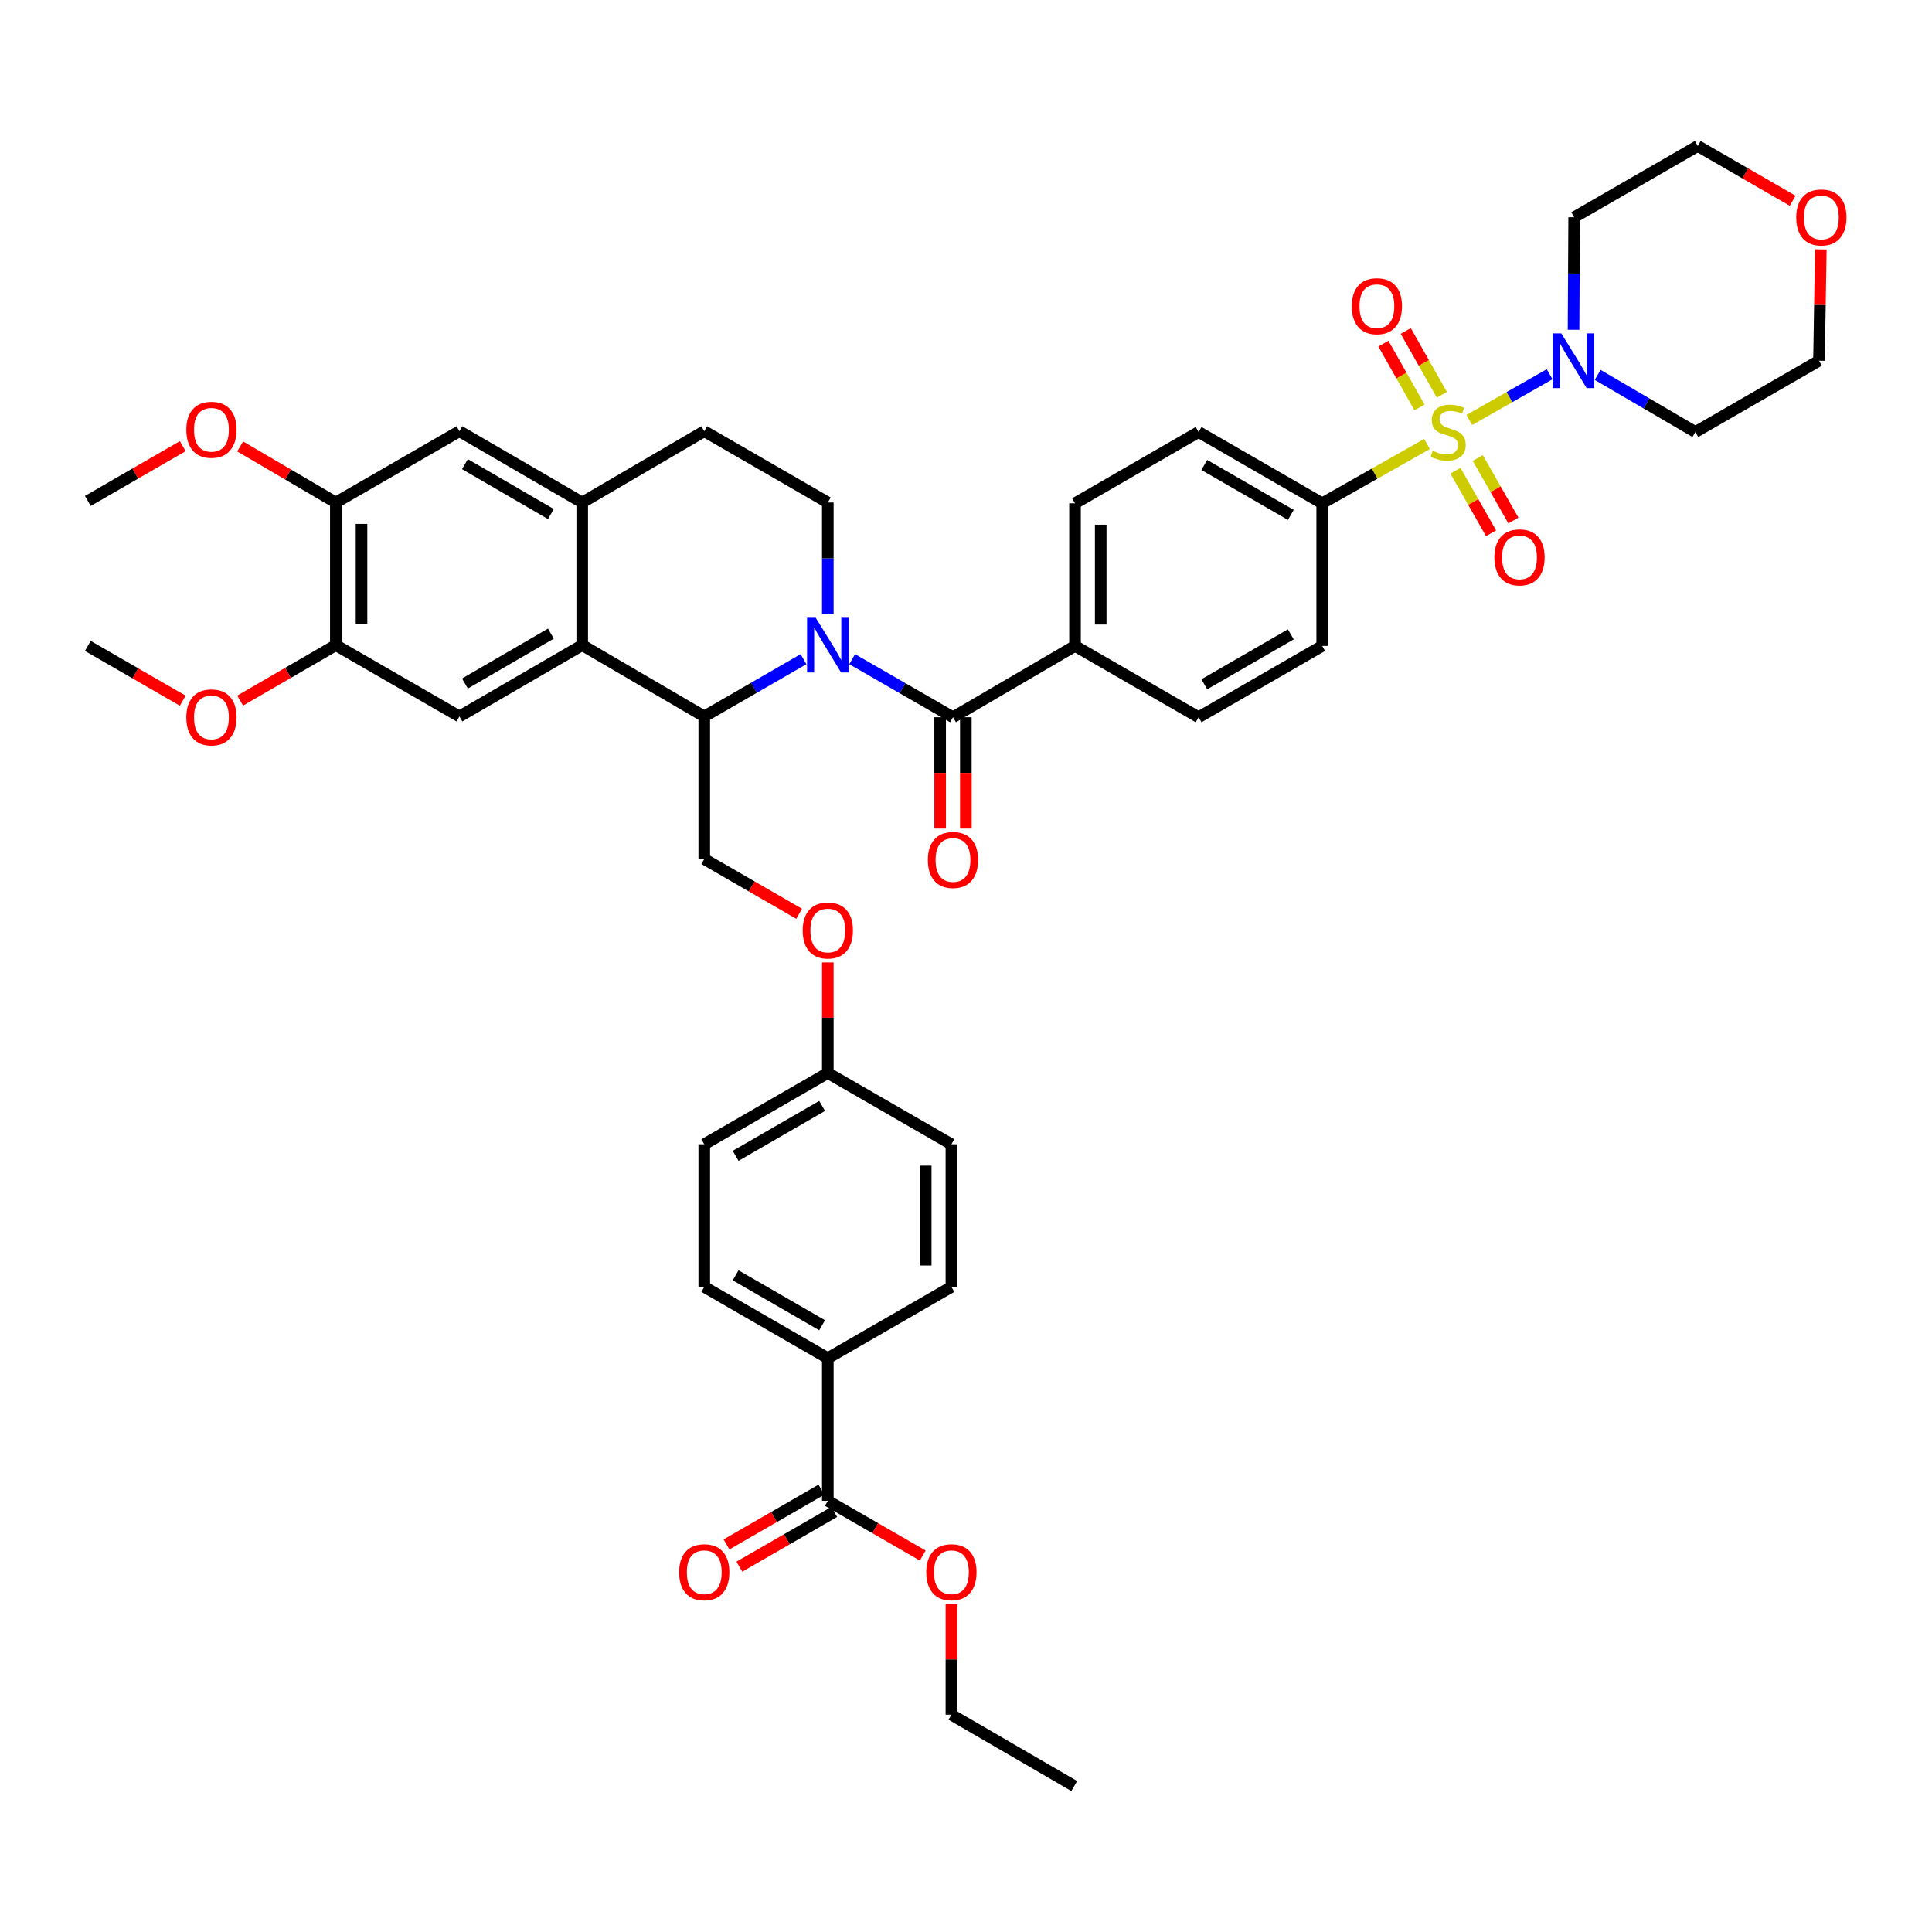 <?xml version='1.0' encoding='iso-8859-1'?>
<svg version='1.1' baseProfile='full'
              xmlns='http://www.w3.org/2000/svg'
                      xmlns:rdkit='http://www.rdkit.org/xml'
                      xmlns:xlink='http://www.w3.org/1999/xlink'
                  xml:space='preserve'
width='1000px' height='1000px' viewBox='0 0 1000 1000'>
<!-- END OF HEADER -->
<rect style='opacity:1.0;fill:#FFFFFF;stroke:none' width='1000' height='1000' x='0' y='0'> </rect>
<path class='bond-4' d='M 760.519,217.379 L 781.304,205.544' style='fill:none;fill-rule:evenodd;stroke:#CCCC00;stroke-width:6px;stroke-linecap:butt;stroke-linejoin:miter;stroke-opacity:1' />
<path class='bond-4' d='M 781.304,205.544 L 802.089,193.71' style='fill:none;fill-rule:evenodd;stroke:#0000FF;stroke-width:6px;stroke-linecap:butt;stroke-linejoin:miter;stroke-opacity:1' />
<path class='bond-8' d='M 738.622,229.809 L 711.497,245.159' style='fill:none;fill-rule:evenodd;stroke:#CCCC00;stroke-width:6px;stroke-linecap:butt;stroke-linejoin:miter;stroke-opacity:1' />
<path class='bond-8' d='M 711.497,245.159 L 684.372,260.509' style='fill:none;fill-rule:evenodd;stroke:#000000;stroke-width:6px;stroke-linecap:butt;stroke-linejoin:miter;stroke-opacity:1' />
<path class='bond-12' d='M 746.311,204.342 L 736.965,187.827' style='fill:none;fill-rule:evenodd;stroke:#CCCC00;stroke-width:6px;stroke-linecap:butt;stroke-linejoin:miter;stroke-opacity:1' />
<path class='bond-12' d='M 736.965,187.827 L 727.618,171.313' style='fill:none;fill-rule:evenodd;stroke:#FF0000;stroke-width:6px;stroke-linecap:butt;stroke-linejoin:miter;stroke-opacity:1' />
<path class='bond-12' d='M 734.735,210.894 L 725.388,194.379' style='fill:none;fill-rule:evenodd;stroke:#CCCC00;stroke-width:6px;stroke-linecap:butt;stroke-linejoin:miter;stroke-opacity:1' />
<path class='bond-12' d='M 725.388,194.379 L 716.041,177.865' style='fill:none;fill-rule:evenodd;stroke:#FF0000;stroke-width:6px;stroke-linecap:butt;stroke-linejoin:miter;stroke-opacity:1' />
<path class='bond-13' d='M 753.336,243.648 L 762.553,259.826' style='fill:none;fill-rule:evenodd;stroke:#CCCC00;stroke-width:6px;stroke-linecap:butt;stroke-linejoin:miter;stroke-opacity:1' />
<path class='bond-13' d='M 762.553,259.826 L 771.77,276.004' style='fill:none;fill-rule:evenodd;stroke:#FF0000;stroke-width:6px;stroke-linecap:butt;stroke-linejoin:miter;stroke-opacity:1' />
<path class='bond-13' d='M 764.893,237.063 L 774.111,253.241' style='fill:none;fill-rule:evenodd;stroke:#CCCC00;stroke-width:6px;stroke-linecap:butt;stroke-linejoin:miter;stroke-opacity:1' />
<path class='bond-13' d='M 774.111,253.241 L 783.328,269.419' style='fill:none;fill-rule:evenodd;stroke:#FF0000;stroke-width:6px;stroke-linecap:butt;stroke-linejoin:miter;stroke-opacity:1' />
<path class='bond-0' d='M 441.085,341.186 L 467.174,356.214' style='fill:none;fill-rule:evenodd;stroke:#0000FF;stroke-width:6px;stroke-linecap:butt;stroke-linejoin:miter;stroke-opacity:1' />
<path class='bond-0' d='M 467.174,356.214 L 493.264,371.243' style='fill:none;fill-rule:evenodd;stroke:#000000;stroke-width:6px;stroke-linecap:butt;stroke-linejoin:miter;stroke-opacity:1' />
<path class='bond-2' d='M 415.889,341.187 L 390.205,356.012' style='fill:none;fill-rule:evenodd;stroke:#0000FF;stroke-width:6px;stroke-linecap:butt;stroke-linejoin:miter;stroke-opacity:1' />
<path class='bond-2' d='M 390.205,356.012 L 364.522,370.836' style='fill:none;fill-rule:evenodd;stroke:#000000;stroke-width:6px;stroke-linecap:butt;stroke-linejoin:miter;stroke-opacity:1' />
<path class='bond-7' d='M 428.475,317.917 L 428.475,289.01' style='fill:none;fill-rule:evenodd;stroke:#0000FF;stroke-width:6px;stroke-linecap:butt;stroke-linejoin:miter;stroke-opacity:1' />
<path class='bond-7' d='M 428.475,289.01 L 428.475,260.103' style='fill:none;fill-rule:evenodd;stroke:#000000;stroke-width:6px;stroke-linecap:butt;stroke-linejoin:miter;stroke-opacity:1' />
<path class='bond-1' d='M 493.264,371.243 L 556.427,334.329' style='fill:none;fill-rule:evenodd;stroke:#000000;stroke-width:6px;stroke-linecap:butt;stroke-linejoin:miter;stroke-opacity:1' />
<path class='bond-18' d='M 486.613,371.243 L 486.613,400.059' style='fill:none;fill-rule:evenodd;stroke:#000000;stroke-width:6px;stroke-linecap:butt;stroke-linejoin:miter;stroke-opacity:1' />
<path class='bond-18' d='M 486.613,400.059 L 486.613,428.875' style='fill:none;fill-rule:evenodd;stroke:#FF0000;stroke-width:6px;stroke-linecap:butt;stroke-linejoin:miter;stroke-opacity:1' />
<path class='bond-18' d='M 499.915,371.243 L 499.915,400.059' style='fill:none;fill-rule:evenodd;stroke:#000000;stroke-width:6px;stroke-linecap:butt;stroke-linejoin:miter;stroke-opacity:1' />
<path class='bond-18' d='M 499.915,400.059 L 499.915,428.875' style='fill:none;fill-rule:evenodd;stroke:#FF0000;stroke-width:6px;stroke-linecap:butt;stroke-linejoin:miter;stroke-opacity:1' />
<path class='bond-3' d='M 364.522,370.836 L 301.358,333.923' style='fill:none;fill-rule:evenodd;stroke:#000000;stroke-width:6px;stroke-linecap:butt;stroke-linejoin:miter;stroke-opacity:1' />
<path class='bond-14' d='M 364.522,370.836 L 364.522,444.633' style='fill:none;fill-rule:evenodd;stroke:#000000;stroke-width:6px;stroke-linecap:butt;stroke-linejoin:miter;stroke-opacity:1' />
<path class='bond-6' d='M 301.358,333.923 L 237.796,370.836' style='fill:none;fill-rule:evenodd;stroke:#000000;stroke-width:6px;stroke-linecap:butt;stroke-linejoin:miter;stroke-opacity:1' />
<path class='bond-6' d='M 285.144,327.957 L 240.65,353.796' style='fill:none;fill-rule:evenodd;stroke:#000000;stroke-width:6px;stroke-linecap:butt;stroke-linejoin:miter;stroke-opacity:1' />
<path class='bond-45' d='M 301.358,333.923 L 301.358,260.103' style='fill:none;fill-rule:evenodd;stroke:#000000;stroke-width:6px;stroke-linecap:butt;stroke-linejoin:miter;stroke-opacity:1' />
<path class='bond-29' d='M 826.947,194.056 L 852.237,208.833' style='fill:none;fill-rule:evenodd;stroke:#0000FF;stroke-width:6px;stroke-linecap:butt;stroke-linejoin:miter;stroke-opacity:1' />
<path class='bond-29' d='M 852.237,208.833 L 877.527,223.611' style='fill:none;fill-rule:evenodd;stroke:#000000;stroke-width:6px;stroke-linecap:butt;stroke-linejoin:miter;stroke-opacity:1' />
<path class='bond-30' d='M 814.466,170.696 L 814.625,141.584' style='fill:none;fill-rule:evenodd;stroke:#0000FF;stroke-width:6px;stroke-linecap:butt;stroke-linejoin:miter;stroke-opacity:1' />
<path class='bond-30' d='M 814.625,141.584 L 814.785,112.471' style='fill:none;fill-rule:evenodd;stroke:#000000;stroke-width:6px;stroke-linecap:butt;stroke-linejoin:miter;stroke-opacity:1' />
<path class='bond-5' d='M 301.358,260.103 L 364.522,223.204' style='fill:none;fill-rule:evenodd;stroke:#000000;stroke-width:6px;stroke-linecap:butt;stroke-linejoin:miter;stroke-opacity:1' />
<path class='bond-11' d='M 301.358,260.103 L 237.796,223.204' style='fill:none;fill-rule:evenodd;stroke:#000000;stroke-width:6px;stroke-linecap:butt;stroke-linejoin:miter;stroke-opacity:1' />
<path class='bond-11' d='M 285.146,266.072 L 240.652,240.243' style='fill:none;fill-rule:evenodd;stroke:#000000;stroke-width:6px;stroke-linecap:butt;stroke-linejoin:miter;stroke-opacity:1' />
<path class='bond-10' d='M 237.796,370.836 L 173.82,333.923' style='fill:none;fill-rule:evenodd;stroke:#000000;stroke-width:6px;stroke-linecap:butt;stroke-linejoin:miter;stroke-opacity:1' />
<path class='bond-19' d='M 428.475,260.103 L 364.522,223.204' style='fill:none;fill-rule:evenodd;stroke:#000000;stroke-width:6px;stroke-linecap:butt;stroke-linejoin:miter;stroke-opacity:1' />
<path class='bond-21' d='M 684.372,260.509 L 620.396,223.611' style='fill:none;fill-rule:evenodd;stroke:#000000;stroke-width:6px;stroke-linecap:butt;stroke-linejoin:miter;stroke-opacity:1' />
<path class='bond-21' d='M 668.129,266.498 L 623.346,240.669' style='fill:none;fill-rule:evenodd;stroke:#000000;stroke-width:6px;stroke-linecap:butt;stroke-linejoin:miter;stroke-opacity:1' />
<path class='bond-22' d='M 684.372,260.509 L 684.372,334.329' style='fill:none;fill-rule:evenodd;stroke:#000000;stroke-width:6px;stroke-linecap:butt;stroke-linejoin:miter;stroke-opacity:1' />
<path class='bond-9' d='M 428.475,776.81 L 428.475,702.998' style='fill:none;fill-rule:evenodd;stroke:#000000;stroke-width:6px;stroke-linecap:butt;stroke-linejoin:miter;stroke-opacity:1' />
<path class='bond-20' d='M 425.151,771.049 L 400.598,785.216' style='fill:none;fill-rule:evenodd;stroke:#000000;stroke-width:6px;stroke-linecap:butt;stroke-linejoin:miter;stroke-opacity:1' />
<path class='bond-20' d='M 400.598,785.216 L 376.044,799.383' style='fill:none;fill-rule:evenodd;stroke:#FF0000;stroke-width:6px;stroke-linecap:butt;stroke-linejoin:miter;stroke-opacity:1' />
<path class='bond-20' d='M 431.799,782.571 L 407.245,796.738' style='fill:none;fill-rule:evenodd;stroke:#000000;stroke-width:6px;stroke-linecap:butt;stroke-linejoin:miter;stroke-opacity:1' />
<path class='bond-20' d='M 407.245,796.738 L 382.691,810.905' style='fill:none;fill-rule:evenodd;stroke:#FF0000;stroke-width:6px;stroke-linecap:butt;stroke-linejoin:miter;stroke-opacity:1' />
<path class='bond-32' d='M 428.475,776.81 L 453.04,790.978' style='fill:none;fill-rule:evenodd;stroke:#000000;stroke-width:6px;stroke-linecap:butt;stroke-linejoin:miter;stroke-opacity:1' />
<path class='bond-32' d='M 453.04,790.978 L 477.605,805.146' style='fill:none;fill-rule:evenodd;stroke:#FF0000;stroke-width:6px;stroke-linecap:butt;stroke-linejoin:miter;stroke-opacity:1' />
<path class='bond-33' d='M 173.82,333.923 L 149.059,348.276' style='fill:none;fill-rule:evenodd;stroke:#000000;stroke-width:6px;stroke-linecap:butt;stroke-linejoin:miter;stroke-opacity:1' />
<path class='bond-33' d='M 149.059,348.276 L 124.298,362.629' style='fill:none;fill-rule:evenodd;stroke:#FF0000;stroke-width:6px;stroke-linecap:butt;stroke-linejoin:miter;stroke-opacity:1' />
<path class='bond-46' d='M 173.82,333.923 L 173.82,260.103' style='fill:none;fill-rule:evenodd;stroke:#000000;stroke-width:6px;stroke-linecap:butt;stroke-linejoin:miter;stroke-opacity:1' />
<path class='bond-46' d='M 187.122,322.85 L 187.122,271.176' style='fill:none;fill-rule:evenodd;stroke:#000000;stroke-width:6px;stroke-linecap:butt;stroke-linejoin:miter;stroke-opacity:1' />
<path class='bond-15' d='M 237.796,223.204 L 173.82,260.103' style='fill:none;fill-rule:evenodd;stroke:#000000;stroke-width:6px;stroke-linecap:butt;stroke-linejoin:miter;stroke-opacity:1' />
<path class='bond-23' d='M 364.522,444.633 L 389.075,458.806' style='fill:none;fill-rule:evenodd;stroke:#000000;stroke-width:6px;stroke-linecap:butt;stroke-linejoin:miter;stroke-opacity:1' />
<path class='bond-23' d='M 389.075,458.806 L 413.629,472.978' style='fill:none;fill-rule:evenodd;stroke:#FF0000;stroke-width:6px;stroke-linecap:butt;stroke-linejoin:miter;stroke-opacity:1' />
<path class='bond-34' d='M 173.82,260.103 L 149.062,245.595' style='fill:none;fill-rule:evenodd;stroke:#000000;stroke-width:6px;stroke-linecap:butt;stroke-linejoin:miter;stroke-opacity:1' />
<path class='bond-34' d='M 149.062,245.595 L 124.303,231.087' style='fill:none;fill-rule:evenodd;stroke:#FF0000;stroke-width:6px;stroke-linecap:butt;stroke-linejoin:miter;stroke-opacity:1' />
<path class='bond-16' d='M 556.427,334.329 L 620.396,371.243' style='fill:none;fill-rule:evenodd;stroke:#000000;stroke-width:6px;stroke-linecap:butt;stroke-linejoin:miter;stroke-opacity:1' />
<path class='bond-43' d='M 556.427,334.329 L 556.427,260.509' style='fill:none;fill-rule:evenodd;stroke:#000000;stroke-width:6px;stroke-linecap:butt;stroke-linejoin:miter;stroke-opacity:1' />
<path class='bond-43' d='M 569.729,323.256 L 569.729,271.582' style='fill:none;fill-rule:evenodd;stroke:#000000;stroke-width:6px;stroke-linecap:butt;stroke-linejoin:miter;stroke-opacity:1' />
<path class='bond-17' d='M 428.475,702.998 L 364.522,666.092' style='fill:none;fill-rule:evenodd;stroke:#000000;stroke-width:6px;stroke-linecap:butt;stroke-linejoin:miter;stroke-opacity:1' />
<path class='bond-17' d='M 425.531,685.941 L 380.763,660.107' style='fill:none;fill-rule:evenodd;stroke:#000000;stroke-width:6px;stroke-linecap:butt;stroke-linejoin:miter;stroke-opacity:1' />
<path class='bond-47' d='M 428.475,702.998 L 492.451,666.092' style='fill:none;fill-rule:evenodd;stroke:#000000;stroke-width:6px;stroke-linecap:butt;stroke-linejoin:miter;stroke-opacity:1' />
<path class='bond-25' d='M 620.396,223.611 L 556.427,260.509' style='fill:none;fill-rule:evenodd;stroke:#000000;stroke-width:6px;stroke-linecap:butt;stroke-linejoin:miter;stroke-opacity:1' />
<path class='bond-24' d='M 684.372,334.329 L 620.396,371.243' style='fill:none;fill-rule:evenodd;stroke:#000000;stroke-width:6px;stroke-linecap:butt;stroke-linejoin:miter;stroke-opacity:1' />
<path class='bond-24' d='M 668.127,328.344 L 623.344,354.184' style='fill:none;fill-rule:evenodd;stroke:#000000;stroke-width:6px;stroke-linecap:butt;stroke-linejoin:miter;stroke-opacity:1' />
<path class='bond-31' d='M 428.475,498.152 L 428.475,526.759' style='fill:none;fill-rule:evenodd;stroke:#FF0000;stroke-width:6px;stroke-linecap:butt;stroke-linejoin:miter;stroke-opacity:1' />
<path class='bond-31' d='M 428.475,526.759 L 428.475,555.367' style='fill:none;fill-rule:evenodd;stroke:#000000;stroke-width:6px;stroke-linecap:butt;stroke-linejoin:miter;stroke-opacity:1' />
<path class='bond-26' d='M 927.883,103.904 L 903.322,89.731' style='fill:none;fill-rule:evenodd;stroke:#FF0000;stroke-width:6px;stroke-linecap:butt;stroke-linejoin:miter;stroke-opacity:1' />
<path class='bond-26' d='M 903.322,89.731 L 878.761,75.558' style='fill:none;fill-rule:evenodd;stroke:#000000;stroke-width:6px;stroke-linecap:butt;stroke-linejoin:miter;stroke-opacity:1' />
<path class='bond-44' d='M 942.456,129.088 L 941.983,157.9' style='fill:none;fill-rule:evenodd;stroke:#FF0000;stroke-width:6px;stroke-linecap:butt;stroke-linejoin:miter;stroke-opacity:1' />
<path class='bond-44' d='M 941.983,157.9 L 941.51,186.712' style='fill:none;fill-rule:evenodd;stroke:#000000;stroke-width:6px;stroke-linecap:butt;stroke-linejoin:miter;stroke-opacity:1' />
<path class='bond-27' d='M 492.451,666.092 L 492.451,592.265' style='fill:none;fill-rule:evenodd;stroke:#000000;stroke-width:6px;stroke-linecap:butt;stroke-linejoin:miter;stroke-opacity:1' />
<path class='bond-27' d='M 479.149,655.018 L 479.149,603.339' style='fill:none;fill-rule:evenodd;stroke:#000000;stroke-width:6px;stroke-linecap:butt;stroke-linejoin:miter;stroke-opacity:1' />
<path class='bond-28' d='M 364.522,666.092 L 364.522,592.265' style='fill:none;fill-rule:evenodd;stroke:#000000;stroke-width:6px;stroke-linecap:butt;stroke-linejoin:miter;stroke-opacity:1' />
<path class='bond-38' d='M 877.527,223.611 L 941.51,186.712' style='fill:none;fill-rule:evenodd;stroke:#000000;stroke-width:6px;stroke-linecap:butt;stroke-linejoin:miter;stroke-opacity:1' />
<path class='bond-37' d='M 814.785,112.471 L 878.761,75.558' style='fill:none;fill-rule:evenodd;stroke:#000000;stroke-width:6px;stroke-linecap:butt;stroke-linejoin:miter;stroke-opacity:1' />
<path class='bond-35' d='M 428.475,555.367 L 492.451,592.265' style='fill:none;fill-rule:evenodd;stroke:#000000;stroke-width:6px;stroke-linecap:butt;stroke-linejoin:miter;stroke-opacity:1' />
<path class='bond-36' d='M 428.475,555.367 L 364.522,592.265' style='fill:none;fill-rule:evenodd;stroke:#000000;stroke-width:6px;stroke-linecap:butt;stroke-linejoin:miter;stroke-opacity:1' />
<path class='bond-36' d='M 425.53,572.423 L 380.762,598.252' style='fill:none;fill-rule:evenodd;stroke:#000000;stroke-width:6px;stroke-linecap:butt;stroke-linejoin:miter;stroke-opacity:1' />
<path class='bond-39' d='M 492.451,830.315 L 492.451,858.922' style='fill:none;fill-rule:evenodd;stroke:#FF0000;stroke-width:6px;stroke-linecap:butt;stroke-linejoin:miter;stroke-opacity:1' />
<path class='bond-39' d='M 492.451,858.922 L 492.451,887.529' style='fill:none;fill-rule:evenodd;stroke:#000000;stroke-width:6px;stroke-linecap:butt;stroke-linejoin:miter;stroke-opacity:1' />
<path class='bond-41' d='M 94.591,362.677 L 70.023,348.503' style='fill:none;fill-rule:evenodd;stroke:#FF0000;stroke-width:6px;stroke-linecap:butt;stroke-linejoin:miter;stroke-opacity:1' />
<path class='bond-41' d='M 70.023,348.503 L 45.455,334.329' style='fill:none;fill-rule:evenodd;stroke:#000000;stroke-width:6px;stroke-linecap:butt;stroke-linejoin:miter;stroke-opacity:1' />
<path class='bond-40' d='M 94.591,230.942 L 70.023,245.116' style='fill:none;fill-rule:evenodd;stroke:#FF0000;stroke-width:6px;stroke-linecap:butt;stroke-linejoin:miter;stroke-opacity:1' />
<path class='bond-40' d='M 70.023,245.116 L 45.455,259.29' style='fill:none;fill-rule:evenodd;stroke:#000000;stroke-width:6px;stroke-linecap:butt;stroke-linejoin:miter;stroke-opacity:1' />
<path class='bond-42' d='M 492.451,887.529 L 556.021,924.442' style='fill:none;fill-rule:evenodd;stroke:#000000;stroke-width:6px;stroke-linecap:butt;stroke-linejoin:miter;stroke-opacity:1' />
<path  class='atom-0' d='M 741.575 233.331
Q 741.895 233.451, 743.215 234.011
Q 744.535 234.571, 745.975 234.931
Q 747.455 235.251, 748.895 235.251
Q 751.575 235.251, 753.135 233.971
Q 754.695 232.651, 754.695 230.371
Q 754.695 228.811, 753.895 227.851
Q 753.135 226.891, 751.935 226.371
Q 750.735 225.851, 748.735 225.251
Q 746.215 224.491, 744.695 223.771
Q 743.215 223.051, 742.135 221.531
Q 741.095 220.011, 741.095 217.451
Q 741.095 213.891, 743.495 211.691
Q 745.935 209.491, 750.735 209.491
Q 754.015 209.491, 757.735 211.051
L 756.815 214.131
Q 753.415 212.731, 750.855 212.731
Q 748.095 212.731, 746.575 213.891
Q 745.055 215.011, 745.095 216.971
Q 745.095 218.491, 745.855 219.411
Q 746.655 220.331, 747.775 220.851
Q 748.935 221.371, 750.855 221.971
Q 753.415 222.771, 754.935 223.571
Q 756.455 224.371, 757.535 226.011
Q 758.655 227.611, 758.655 230.371
Q 758.655 234.291, 756.015 236.411
Q 753.415 238.491, 749.055 238.491
Q 746.535 238.491, 744.615 237.931
Q 742.735 237.411, 740.495 236.491
L 741.575 233.331
' fill='#CCCC00'/>
<path  class='atom-1' d='M 422.215 319.763
L 431.495 334.763
Q 432.415 336.243, 433.895 338.923
Q 435.375 341.603, 435.455 341.763
L 435.455 319.763
L 439.215 319.763
L 439.215 348.083
L 435.335 348.083
L 425.375 331.683
Q 424.215 329.763, 422.975 327.563
Q 421.775 325.363, 421.415 324.683
L 421.415 348.083
L 417.735 348.083
L 417.735 319.763
L 422.215 319.763
' fill='#0000FF'/>
<path  class='atom-5' d='M 808.118 172.552
L 817.398 187.552
Q 818.318 189.032, 819.798 191.712
Q 821.278 194.392, 821.358 194.552
L 821.358 172.552
L 825.118 172.552
L 825.118 200.872
L 821.238 200.872
L 811.278 184.472
Q 810.118 182.552, 808.878 180.352
Q 807.678 178.152, 807.318 177.472
L 807.318 200.872
L 803.638 200.872
L 803.638 172.552
L 808.118 172.552
' fill='#0000FF'/>
<path  class='atom-13' d='M 699.676 158.495
Q 699.676 151.695, 703.036 147.895
Q 706.396 144.095, 712.676 144.095
Q 718.956 144.095, 722.316 147.895
Q 725.676 151.695, 725.676 158.495
Q 725.676 165.375, 722.276 169.295
Q 718.876 173.175, 712.676 173.175
Q 706.436 173.175, 703.036 169.295
Q 699.676 165.415, 699.676 158.495
M 712.676 169.975
Q 716.996 169.975, 719.316 167.095
Q 721.676 164.175, 721.676 158.495
Q 721.676 152.935, 719.316 150.135
Q 716.996 147.295, 712.676 147.295
Q 708.356 147.295, 705.996 150.095
Q 703.676 152.895, 703.676 158.495
Q 703.676 164.215, 705.996 167.095
Q 708.356 169.975, 712.676 169.975
' fill='#FF0000'/>
<path  class='atom-14' d='M 773.495 288.494
Q 773.495 281.694, 776.855 277.894
Q 780.215 274.094, 786.495 274.094
Q 792.775 274.094, 796.135 277.894
Q 799.495 281.694, 799.495 288.494
Q 799.495 295.374, 796.095 299.294
Q 792.695 303.174, 786.495 303.174
Q 780.255 303.174, 776.855 299.294
Q 773.495 295.414, 773.495 288.494
M 786.495 299.974
Q 790.815 299.974, 793.135 297.094
Q 795.495 294.174, 795.495 288.494
Q 795.495 282.934, 793.135 280.134
Q 790.815 277.294, 786.495 277.294
Q 782.175 277.294, 779.815 280.094
Q 777.495 282.894, 777.495 288.494
Q 777.495 294.214, 779.815 297.094
Q 782.175 299.974, 786.495 299.974
' fill='#FF0000'/>
<path  class='atom-19' d='M 480.264 445.12
Q 480.264 438.32, 483.624 434.52
Q 486.984 430.72, 493.264 430.72
Q 499.544 430.72, 502.904 434.52
Q 506.264 438.32, 506.264 445.12
Q 506.264 452, 502.864 455.92
Q 499.464 459.8, 493.264 459.8
Q 487.024 459.8, 483.624 455.92
Q 480.264 452.04, 480.264 445.12
M 493.264 456.6
Q 497.584 456.6, 499.904 453.72
Q 502.264 450.8, 502.264 445.12
Q 502.264 439.56, 499.904 436.76
Q 497.584 433.92, 493.264 433.92
Q 488.944 433.92, 486.584 436.72
Q 484.264 439.52, 484.264 445.12
Q 484.264 450.84, 486.584 453.72
Q 488.944 456.6, 493.264 456.6
' fill='#FF0000'/>
<path  class='atom-21' d='M 351.522 813.789
Q 351.522 806.989, 354.882 803.189
Q 358.242 799.389, 364.522 799.389
Q 370.802 799.389, 374.162 803.189
Q 377.522 806.989, 377.522 813.789
Q 377.522 820.669, 374.122 824.589
Q 370.722 828.469, 364.522 828.469
Q 358.282 828.469, 354.882 824.589
Q 351.522 820.709, 351.522 813.789
M 364.522 825.269
Q 368.842 825.269, 371.162 822.389
Q 373.522 819.469, 373.522 813.789
Q 373.522 808.229, 371.162 805.429
Q 368.842 802.589, 364.522 802.589
Q 360.202 802.589, 357.842 805.389
Q 355.522 808.189, 355.522 813.789
Q 355.522 819.509, 357.842 822.389
Q 360.202 825.269, 364.522 825.269
' fill='#FF0000'/>
<path  class='atom-24' d='M 415.475 481.627
Q 415.475 474.827, 418.835 471.027
Q 422.195 467.227, 428.475 467.227
Q 434.755 467.227, 438.115 471.027
Q 441.475 474.827, 441.475 481.627
Q 441.475 488.507, 438.075 492.427
Q 434.675 496.307, 428.475 496.307
Q 422.235 496.307, 418.835 492.427
Q 415.475 488.547, 415.475 481.627
M 428.475 493.107
Q 432.795 493.107, 435.115 490.227
Q 437.475 487.307, 437.475 481.627
Q 437.475 476.067, 435.115 473.267
Q 432.795 470.427, 428.475 470.427
Q 424.155 470.427, 421.795 473.227
Q 419.475 476.027, 419.475 481.627
Q 419.475 487.347, 421.795 490.227
Q 424.155 493.107, 428.475 493.107
' fill='#FF0000'/>
<path  class='atom-27' d='M 929.729 112.551
Q 929.729 105.751, 933.089 101.951
Q 936.449 98.151, 942.729 98.151
Q 949.009 98.151, 952.369 101.951
Q 955.729 105.751, 955.729 112.551
Q 955.729 119.431, 952.329 123.351
Q 948.929 127.231, 942.729 127.231
Q 936.489 127.231, 933.089 123.351
Q 929.729 119.471, 929.729 112.551
M 942.729 124.031
Q 947.049 124.031, 949.369 121.151
Q 951.729 118.231, 951.729 112.551
Q 951.729 106.991, 949.369 104.191
Q 947.049 101.351, 942.729 101.351
Q 938.409 101.351, 936.049 104.151
Q 933.729 106.951, 933.729 112.551
Q 933.729 118.271, 936.049 121.151
Q 938.409 124.031, 942.729 124.031
' fill='#FF0000'/>
<path  class='atom-33' d='M 479.451 813.789
Q 479.451 806.989, 482.811 803.189
Q 486.171 799.389, 492.451 799.389
Q 498.731 799.389, 502.091 803.189
Q 505.451 806.989, 505.451 813.789
Q 505.451 820.669, 502.051 824.589
Q 498.651 828.469, 492.451 828.469
Q 486.211 828.469, 482.811 824.589
Q 479.451 820.709, 479.451 813.789
M 492.451 825.269
Q 496.771 825.269, 499.091 822.389
Q 501.451 819.469, 501.451 813.789
Q 501.451 808.229, 499.091 805.429
Q 496.771 802.589, 492.451 802.589
Q 488.131 802.589, 485.771 805.389
Q 483.451 808.189, 483.451 813.789
Q 483.451 819.509, 485.771 822.389
Q 488.131 825.269, 492.451 825.269
' fill='#FF0000'/>
<path  class='atom-34' d='M 96.438 371.323
Q 96.438 364.523, 99.798 360.723
Q 103.158 356.923, 109.438 356.923
Q 115.718 356.923, 119.078 360.723
Q 122.438 364.523, 122.438 371.323
Q 122.438 378.203, 119.038 382.123
Q 115.638 386.003, 109.438 386.003
Q 103.198 386.003, 99.798 382.123
Q 96.438 378.243, 96.438 371.323
M 109.438 382.803
Q 113.758 382.803, 116.078 379.923
Q 118.438 377.003, 118.438 371.323
Q 118.438 365.763, 116.078 362.963
Q 113.758 360.123, 109.438 360.123
Q 105.118 360.123, 102.758 362.923
Q 100.438 365.723, 100.438 371.323
Q 100.438 377.043, 102.758 379.923
Q 105.118 382.803, 109.438 382.803
' fill='#FF0000'/>
<path  class='atom-35' d='M 96.438 222.457
Q 96.438 215.657, 99.798 211.857
Q 103.158 208.057, 109.438 208.057
Q 115.718 208.057, 119.078 211.857
Q 122.438 215.657, 122.438 222.457
Q 122.438 229.337, 119.038 233.257
Q 115.638 237.137, 109.438 237.137
Q 103.198 237.137, 99.798 233.257
Q 96.438 229.377, 96.438 222.457
M 109.438 233.937
Q 113.758 233.937, 116.078 231.057
Q 118.438 228.137, 118.438 222.457
Q 118.438 216.897, 116.078 214.097
Q 113.758 211.257, 109.438 211.257
Q 105.118 211.257, 102.758 214.057
Q 100.438 216.857, 100.438 222.457
Q 100.438 228.177, 102.758 231.057
Q 105.118 233.937, 109.438 233.937
' fill='#FF0000'/>
</svg>
